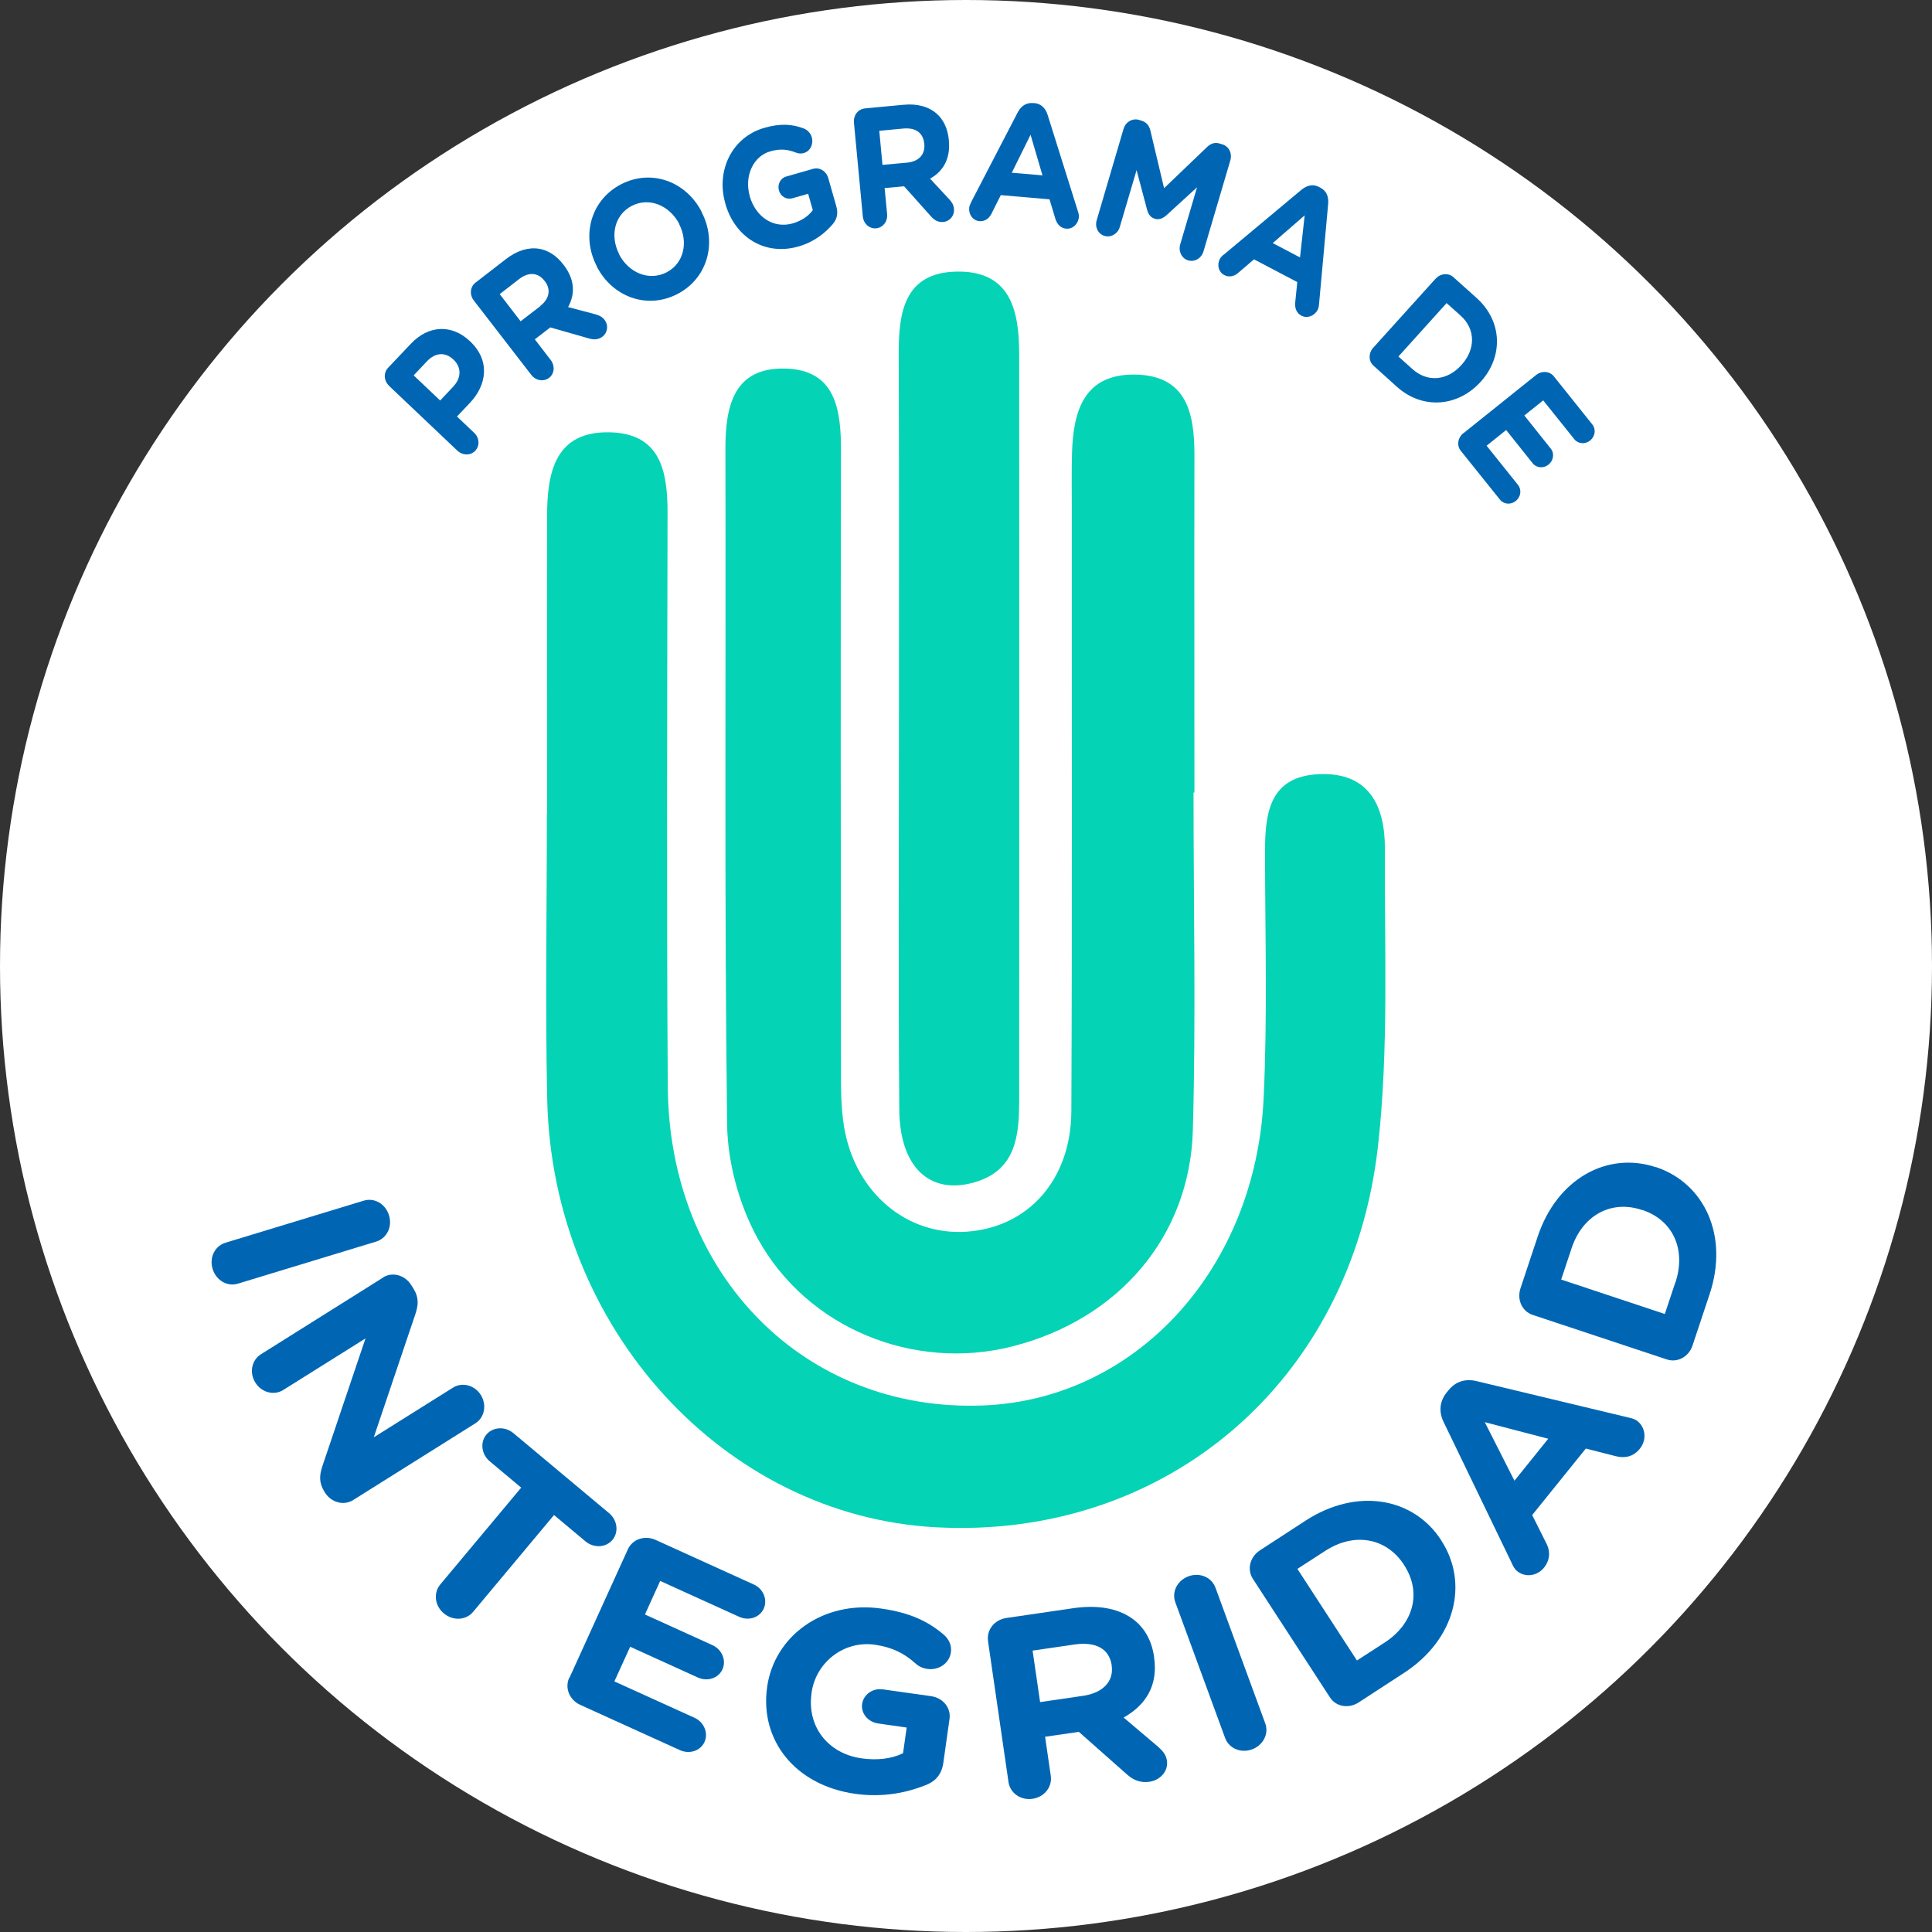 <svg xmlns="http://www.w3.org/2000/svg" id="Capa_2" viewBox="0 0 170 170"><rect x="0" y="0" width="170" height="170" fill="#333333" stroke="none"/><defs><style>.cls-1{fill:#0066b3;}.cls-2{fill:#fff;}.cls-3{fill:#05d3b5;}</style></defs><g id="Capa_1-2"><g><circle class="cls-2" cx="85" cy="85" r="85"></circle><g><path class="cls-3" d="M48.14,71.55c0-8.73-.02-17.47,0-26.2,.01-3.81,.72-7.43,5.54-7.31,4.51,.11,5.07,3.53,5.06,7.19-.03,16.8-.09,33.59,.02,50.39,.11,16.62,12.09,28.65,27.72,28.05,13.41-.51,24-11.93,24.71-27.04,.34-7.21,.13-14.44,.12-21.66,0-3.44,.39-6.66,4.76-6.85,4.45-.19,5.81,2.87,5.79,6.59-.05,8.72,.36,17.52-.61,26.15-2.34,20.78-18.74,34.6-38.87,33.53-18.67-.99-33.79-17.53-34.23-37.64-.18-8.39-.03-16.8-.03-25.19Z"></path><path class="cls-3" d="M105.02,69.73c0,9.91,.22,19.83-.06,29.74-.27,9.4-6.6,16.66-15.91,19.01-8.61,2.18-18.04-1.57-22.4-9.54-1.62-2.96-2.63-6.65-2.67-10.03-.25-19.82-.1-39.65-.15-59.47,0-3.75,.77-7.1,5.21-7.01,4.49,.08,4.97,3.6,4.96,7.25-.04,17.98-.02,35.95,0,53.93,0,1.84-.03,3.72,.27,5.53,.95,5.76,5.48,9.59,10.76,9.24,5.41-.36,9.21-4.53,9.24-10.6,.08-17.64,.03-35.28,.04-52.92,0-1.68-.03-3.36,.02-5.04,.11-3.68,1.07-6.92,5.54-6.86,4.53,.06,5.23,3.36,5.23,7.04-.02,9.91,0,19.83,0,29.74h-.06Z"></path><path class="cls-3" d="M79.1,63.87c0-10.92,.02-21.84-.02-32.77-.01-3.64,.51-7.09,5.04-7.2,4.83-.12,5.56,3.47,5.56,7.29,.01,21.84,.01,43.69,0,65.53,0,3.12-.22,6.23-3.92,7.31-3.94,1.15-6.59-1.32-6.63-6.39-.09-11.26-.03-22.52-.03-33.77Z"></path></g><g><path class="cls-1" d="M34.24,33.95c-.47-.44-.51-1.14-.1-1.58l2.01-2.12c1.61-1.7,3.66-1.7,5.21-.22l.02,.02c1.76,1.67,1.47,3.82-.04,5.41l-1.13,1.19,1.51,1.43c.47,.44,.51,1.14,.1,1.58-.41,.44-1.11,.43-1.58-.01l-6.01-5.7Zm5.66,.04c.74-.78,.67-1.71,.02-2.33l-.02-.02c-.75-.71-1.62-.61-2.36,.18l-1.14,1.21,2.33,2.21,1.17-1.24Z"></path><path class="cls-1" d="M41.69,26.44c-.39-.51-.33-1.2,.15-1.57l2.69-2.08c.99-.76,1.98-1.05,2.91-.9,.79,.13,1.53,.6,2.13,1.39l.02,.02c1.01,1.31,1.02,2.58,.4,3.72l2.38,.63c.34,.1,.6,.2,.82,.49,.39,.51,.25,1.15-.16,1.47-.39,.3-.8,.29-1.21,.17l-3.4-.97-1.36,1.05,1.4,1.82c.39,.51,.33,1.21-.15,1.57s-1.16,.25-1.56-.26l-5.06-6.55Zm5.85,.48c.83-.64,.94-1.48,.4-2.18l-.02-.02c-.6-.78-1.43-.79-2.26-.15l-1.69,1.31,1.84,2.39,1.73-1.33Z"></path><path class="cls-1" d="M52.51,23.45v-.03c-1.38-2.65-.54-5.83,2.15-7.21,2.69-1.38,5.72-.22,7.08,2.43v.03c1.38,2.65,.54,5.83-2.15,7.21-2.69,1.38-5.72,.22-7.08-2.43Zm7.25-3.73v-.03c-.84-1.6-2.62-2.37-4.16-1.58s-1.94,2.65-1.12,4.25v.03c.83,1.6,2.62,2.37,4.16,1.58,1.54-.79,1.94-2.65,1.12-4.25Z"></path><path class="cls-1" d="M63.82,17.92v-.03c-.83-2.87,.58-5.82,3.43-6.64,1.43-.41,2.47-.33,3.49,.06,.25,.1,.56,.34,.69,.77,.17,.61-.14,1.23-.71,1.39-.3,.08-.52,.02-.7-.05-.69-.27-1.37-.36-2.25-.1-1.51,.43-2.29,2.2-1.8,3.92v.03c.54,1.85,2.11,2.86,3.77,2.39,.75-.22,1.37-.61,1.78-1.17l-.41-1.44-1.4,.4c-.5,.14-1.02-.16-1.17-.69-.15-.53,.13-1.08,.62-1.22l2.37-.68c.58-.17,1.17,.19,1.35,.81l.7,2.45c.19,.65,.08,1.16-.32,1.62-.62,.72-1.59,1.55-3.01,1.95-2.93,.84-5.58-.79-6.43-3.78Z"></path><path class="cls-1" d="M75.14,10.79c-.06-.64,.36-1.19,.96-1.25l3.39-.32c1.24-.12,2.24,.17,2.94,.79,.6,.53,.97,1.33,1.06,2.31v.03c.16,1.64-.51,2.73-1.65,3.37l1.67,1.8c.24,.26,.4,.49,.43,.85,.06,.64-.4,1.11-.92,1.16-.49,.05-.83-.18-1.11-.5l-2.36-2.64-1.71,.16,.22,2.29c.06,.64-.36,1.19-.96,1.25-.6,.06-1.12-.41-1.18-1.05l-.78-8.25Zm4.69,3.52c1.04-.1,1.59-.75,1.5-1.63v-.03c-.1-.99-.78-1.43-1.83-1.34l-2.13,.2,.28,3,2.17-.2Z"></path><path class="cls-1" d="M85.44,17.81l4.12-7.94c.29-.55,.75-.85,1.33-.8h.13c.59,.06,.97,.44,1.16,1.03l2.68,8.53c.06,.17,.08,.32,.07,.47-.05,.61-.54,1.07-1.11,1.02-.5-.04-.81-.39-.96-.88l-.51-1.7-4.29-.37-.83,1.66c-.22,.43-.61,.67-1.05,.63-.56-.05-.95-.56-.9-1.16,.01-.16,.08-.32,.17-.48Zm6.29-2.38l-1.05-3.57-1.65,3.34,2.7,.23Z"></path><path class="cls-1" d="M98.86,11.35c.18-.62,.78-.97,1.36-.8l.23,.07c.44,.13,.68,.47,.77,.85l1.21,5.09,3.8-3.64c.33-.31,.68-.41,1.09-.29l.23,.07c.58,.17,.89,.79,.71,1.41l-2.36,8c-.18,.62-.78,.97-1.36,.8-.56-.17-.87-.8-.69-1.41l1.48-5.02-2.69,2.46c-.32,.28-.65,.42-1.02,.31-.38-.11-.58-.4-.69-.81l-.92-3.47-1.48,5.01c-.18,.6-.77,.94-1.34,.78-.56-.17-.87-.77-.69-1.38l2.36-8.03Z"></path><path class="cls-1" d="M107.68,22.41l6.86-5.73c.48-.39,1.02-.5,1.54-.22l.11,.06c.52,.27,.73,.77,.68,1.39l-.81,8.9c-.02,.18-.05,.33-.12,.46-.29,.54-.91,.77-1.42,.51-.45-.23-.6-.67-.55-1.19l.18-1.77-3.81-2-1.41,1.21c-.37,.31-.82,.38-1.21,.17-.5-.26-.66-.89-.38-1.42,.08-.15,.2-.27,.34-.38Zm6.71,.24l.41-3.7-2.81,2.44,2.4,1.26Z"></path><path class="cls-1" d="M126.32,24.53c.43-.48,1.13-.54,1.57-.14l2.04,1.83c2.29,2.06,2.35,5.17,.37,7.36l-.02,.02c-1.98,2.19-5.1,2.48-7.38,.42l-2.04-1.84c-.45-.4-.46-1.1-.03-1.58l5.49-6.08Zm-2.03,7.95c1.31,1.18,3.05,1.03,4.29-.35l.02-.02c1.25-1.38,1.24-3.15-.07-4.33l-1.24-1.11-4.24,4.7,1.24,1.11Z"></path><path class="cls-1" d="M128.77,38.12l6.39-5.12c.5-.4,1.2-.35,1.57,.12l3.39,4.24c.33,.42,.24,1.04-.2,1.4-.44,.36-1.07,.3-1.4-.12l-2.73-3.41-1.66,1.33,2.33,2.92c.33,.41,.24,1.04-.2,1.4-.45,.36-1.07,.3-1.4-.12l-2.33-2.92-1.72,1.38,2.77,3.46c.33,.42,.24,1.04-.2,1.4-.45,.36-1.07,.3-1.4-.12l-3.44-4.29c-.38-.47-.27-1.16,.23-1.56Z"></path></g><g><path class="cls-1" d="M32,105.65c.94-.29,1.92,.28,2.23,1.29s-.19,2.02-1.13,2.31l-12.16,3.7c-.94,.29-1.92-.28-2.23-1.29s.19-2.02,1.13-2.31l12.16-3.7Z"></path><path class="cls-1" d="M33.69,112.41c.83-.52,1.93-.23,2.49,.66l.21,.33c.48,.77,.42,1.44,.17,2.2l-3.67,10.87,6.97-4.37c.81-.51,1.91-.22,2.45,.65s.33,1.98-.48,2.49l-10.75,6.75c-.83,.52-1.93,.23-2.49-.66l-.06-.1c-.48-.77-.42-1.44-.17-2.2l3.8-11.26-7.24,4.54c-.81,.51-1.91,.22-2.45-.65-.55-.87-.33-1.98,.48-2.49l10.75-6.75Z"></path><path class="cls-1" d="M45.86,130.9l-2.77-2.32c-.73-.61-.86-1.67-.29-2.35,.57-.68,1.64-.74,2.37-.13l8.43,7.05c.73,.61,.86,1.67,.29,2.35-.57,.68-1.64,.74-2.37,.13l-2.77-2.32-7.12,8.52c-.63,.75-1.76,.81-2.57,.14s-.94-1.8-.32-2.55l7.12-8.52Z"></path><path class="cls-1" d="M50.1,147.65l5.15-11.33c.41-.89,1.48-1.25,2.44-.82l8.63,3.92c.85,.38,1.24,1.34,.88,2.13-.36,.79-1.33,1.1-2.17,.71l-6.94-3.15-1.34,2.95,5.94,2.7c.84,.38,1.24,1.34,.88,2.13-.36,.79-1.33,1.1-2.18,.71l-5.94-2.7-1.39,3.05,7.05,3.2c.84,.38,1.24,1.34,.88,2.13s-1.33,1.1-2.18,.71l-8.74-3.97c-.96-.43-1.39-1.48-.99-2.38Z"></path><path class="cls-1" d="M67.5,148.48v-.04c.64-4.49,4.91-7.63,10.04-6.9,2.56,.36,4.18,1.15,5.56,2.35,.33,.3,.67,.83,.57,1.51-.13,.95-1.07,1.6-2.08,1.45-.53-.08-.84-.3-1.08-.52-.92-.82-1.95-1.38-3.54-1.61-2.71-.38-5.18,1.54-5.56,4.23v.04c-.42,2.89,1.41,5.31,4.41,5.73,1.35,.19,2.61,.05,3.64-.45l.32-2.26-2.51-.36c-.89-.13-1.53-.88-1.41-1.72,.12-.83,.94-1.41,1.83-1.28l4.25,.6c1.04,.15,1.75,1.03,1.61,2l-.54,3.83c-.14,1.02-.65,1.66-1.62,2.02-1.49,.59-3.61,1.1-6.15,.74-5.27-.75-8.4-4.71-7.74-9.38Z"></path><path class="cls-1" d="M86.94,144.38c-.14-.97,.57-1.86,1.61-2.01l5.87-.86c2.15-.31,3.9,0,5.16,.88,1.07,.74,1.76,1.91,1.97,3.4v.04c.37,2.48-.74,4.21-2.68,5.3l3.01,2.55c.42,.38,.72,.7,.8,1.24,.14,.97-.64,1.73-1.53,1.86-.85,.12-1.46-.18-1.97-.63l-4.25-3.76-2.97,.43,.5,3.45c.14,.97-.57,1.86-1.61,2.01s-1.97-.5-2.11-1.47l-1.81-12.45Zm8.35,4.84c1.81-.26,2.72-1.32,2.53-2.65v-.04c-.22-1.49-1.45-2.09-3.26-1.83l-3.7,.54,.66,4.53,3.77-.55Z"></path><path class="cls-1" d="M103.42,140.99c-.34-.92,.18-1.93,1.16-2.29,.99-.36,2.03,.08,2.37,1l4.38,11.94c.34,.92-.18,1.93-1.16,2.29s-2.03-.08-2.37-1l-4.38-11.94Z"></path><path class="cls-1" d="M110.24,138.92c-.53-.82-.26-1.92,.62-2.5l4.01-2.61c4.5-2.93,9.49-2.06,11.93,1.7l.02,.04c2.45,3.76,1.24,8.71-3.26,11.64l-4.01,2.61c-.88,.57-2,.38-2.53-.45l-6.78-10.43Zm11.6,5.61c2.58-1.68,3.26-4.43,1.72-6.8l-.02-.04c-1.54-2.37-4.36-2.9-6.94-1.22l-2.44,1.58,5.24,8.06,2.44-1.58Z"></path><path class="cls-1" d="M133.05,137.6l-6.04-12.51c-.41-.87-.35-1.78,.3-2.58l.14-.17c.64-.8,1.51-1.04,2.45-.82l13.52,3.24c.27,.06,.5,.15,.67,.29,.73,.59,.82,1.67,.19,2.44-.55,.68-1.29,.84-2.07,.65l-2.67-.68-4.72,5.85,1.29,2.58c.33,.68,.25,1.43-.24,2.04-.61,.76-1.66,.89-2.37,.32-.2-.16-.33-.39-.45-.64Zm3.19-11l-5.59-1.46,2.61,5.15,2.97-3.69Z"></path><path class="cls-1" d="M134.86,115.7c-.93-.31-1.4-1.34-1.07-2.34l1.51-4.54c1.69-5.1,6.13-7.53,10.39-6.12h.04c4.26,1.43,6.4,6.05,4.71,11.15l-1.51,4.54c-.33,1-1.33,1.54-2.26,1.23l-11.81-3.92Zm12.56-2.84c.97-2.92-.22-5.5-2.9-6.39h-.04c-2.68-.91-5.22,.44-6.19,3.36l-.92,2.76,9.12,3.03,.92-2.76Z"></path></g></g></g></svg>